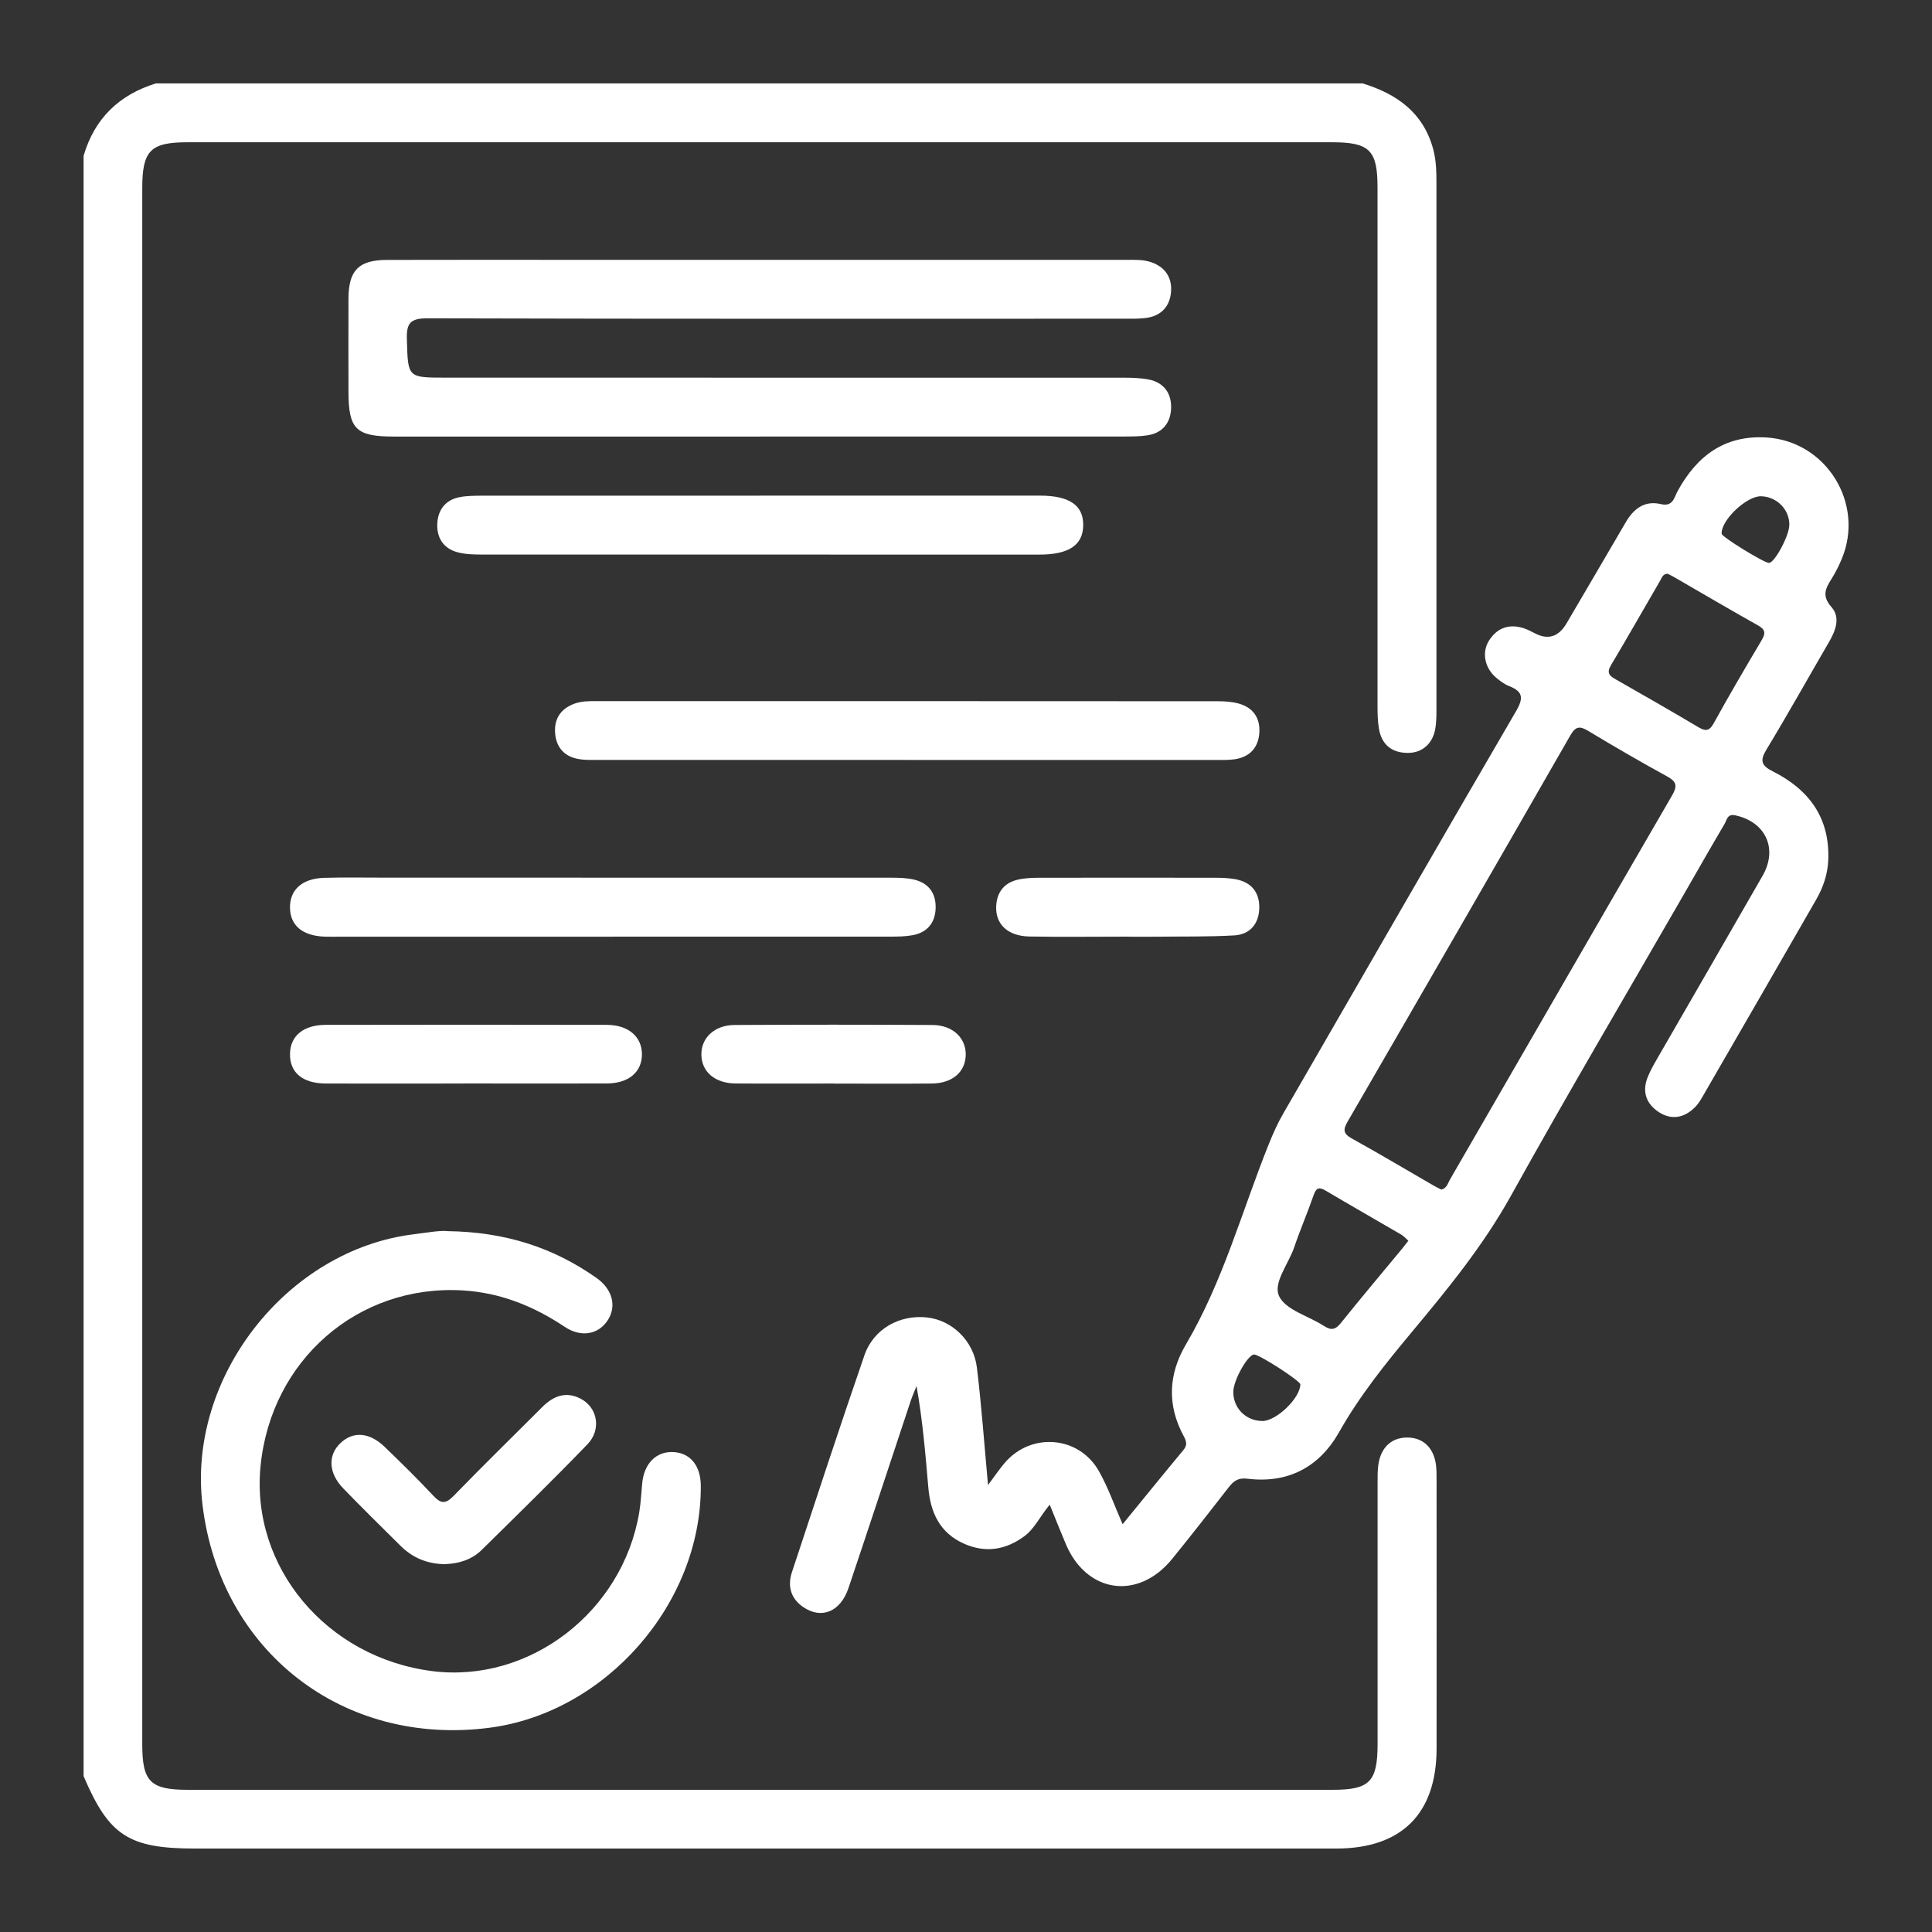 <?xml version="1.0" encoding="UTF-8"?>
<svg id="Layer_1" data-name="Layer 1" xmlns="http://www.w3.org/2000/svg" viewBox="0 0 300 300">
  <rect x="0" y="0" width="300" height="300" fill="#333333" stroke="none"/>
  <defs>
    <style>
      .cls-1 {
        fill: #fff;
        stroke-width: 0px;
      }
    </style>
  </defs>
  <path class="cls-1" d="m211.58,12.95c5.32,1.63,9.44,4.54,10.97,10.23.47,1.74.5,3.53.5,5.31,0,27.3,0,54.6,0,81.89,0,.89-.02,1.79-.16,2.66-.37,2.41-2.03,3.9-4.34,3.87-2.48-.03-4.02-1.31-4.43-3.77-.19-1.13-.22-2.3-.22-3.46-.01-26.85,0-53.7,0-80.56,0-5.81-1.23-7.03-7.08-7.03-59.23,0-118.47,0-177.7,0-5.76,0-7.03,1.29-7.03,7.12,0,80.56,0,161.11,0,241.67,0,5.79,1.26,7.04,7.11,7.04,59.23,0,118.47,0,177.7,0,5.78,0,7-1.24,7.01-7.09,0-13.56,0-27.12,0-40.68,0-.89-.01-1.79.11-2.67.39-2.76,2.08-4.3,4.58-4.26,2.47.04,4.11,1.68,4.4,4.44.07.71.07,1.42.07,2.14,0,13.92.02,27.83,0,41.75-.02,10.1-5.46,15.49-15.58,15.49-59.06,0-118.11,0-177.17,0-10.33,0-13.39-1.98-17.34-11.24V24.19c1.7-5.79,5.51-9.48,11.24-11.24h187.37Z"/>
  <path class="cls-1" d="m162.98,233.67c-1.53,1.85-2.34,3.71-3.93,4.88-2.87,2.12-6,2.63-9.32,1.17-3.79-1.66-5.25-4.85-5.58-8.73-.45-5.21-.88-10.43-1.83-15.77-.29.74-.62,1.48-.88,2.23-3.23,9.71-6.42,19.44-9.69,29.15-1.24,3.68-4.19,4.88-7.02,2.95-1.95-1.33-2.47-3.26-1.76-5.42,3.71-11.24,7.4-22.5,11.26-33.69,1.42-4.11,5.5-6.35,9.76-5.86,3.83.43,7.19,3.6,7.7,7.76.72,5.91,1.14,11.85,1.73,18.26.99-1.33,1.71-2.39,2.53-3.37,4.07-4.87,11.56-4.32,14.69,1.21,1.43,2.53,2.4,5.33,3.68,8.24,3.23-3.95,6.31-7.76,9.44-11.52.64-.77.48-1.36.05-2.15-2.6-4.8-2.4-9.59.34-14.25,5.75-9.75,8.68-20.66,12.85-31.06.67-1.66,1.38-3.27,2.28-4.82,12.04-20.83,24.03-41.69,36.15-62.48,1.21-2.08,1-3.05-1.13-3.88-.73-.29-1.4-.8-2-1.31-1.77-1.5-2.25-3.94-1.07-5.77,1.26-1.95,3.09-2.61,5.33-1.9.59.19,1.15.47,1.7.76q3.12,1.68,4.99-1.5c3.06-5.23,6.14-10.45,9.19-15.69,1.24-2.13,2.94-3.43,5.48-2.83,1.89.44,2.05-1.07,2.59-2.04,2.99-5.46,7.3-8.7,13.78-8.31,9.3.57,15.29,10.25,11.7,18.85-.44,1.06-.96,2.11-1.58,3.09-.94,1.49-1.56,2.66-.02,4.39,1.44,1.63.64,3.69-.41,5.48-3.23,5.55-6.35,11.15-9.68,16.64-1.06,1.75-.8,2.5.97,3.39,5.65,2.84,8.91,7.25,8.62,13.84-.1,2.19-.8,4.21-1.87,6.07-5.9,10.28-11.83,20.54-17.76,30.8-.31.54-.67,1.07-1.11,1.5-1.67,1.63-3.63,1.98-5.59.69-1.92-1.26-2.6-3.13-1.73-5.35.39-.99.92-1.93,1.45-2.85,5.47-9.5,10.97-18.98,16.42-28.49,2.41-4.21.46-8.38-4.27-9.38-1.22-.26-1.29.74-1.64,1.34-2.17,3.68-4.29,7.4-6.42,11.11-8.94,15.52-18.05,30.95-26.74,46.61-4.29,7.72-9.78,14.44-15.37,21.14-4.11,4.93-8.12,9.91-11.3,15.54-3.09,5.48-7.94,8.05-14.29,7.27-1.4-.17-2.11.35-2.88,1.34-2.9,3.74-5.81,7.46-8.79,11.13-5.29,6.48-13.3,5.32-16.52-2.37-.79-1.87-1.54-3.76-2.47-6.05Zm60.83-48.95c.87-.21,1.01-1,1.35-1.58,11.5-19.89,22.97-39.79,34.5-59.66.81-1.4.71-2.09-.74-2.89-4.13-2.27-8.23-4.63-12.26-7.07-1.35-.82-1.99-.77-2.83.69-11.47,20-23,39.98-34.56,59.93-.75,1.29-.7,1.9.65,2.65,4.28,2.37,8.49,4.88,12.73,7.33.38.22.78.4,1.16.6Zm35.13-95.63c-.76.03-.9.64-1.15,1.07-2.55,4.37-5.04,8.79-7.64,13.13-.73,1.23-.21,1.67.77,2.22,4.25,2.41,8.49,4.85,12.69,7.34,1.09.65,1.75.82,2.49-.53,2.4-4.36,4.92-8.65,7.46-12.93.64-1.07.55-1.65-.58-2.28-4.34-2.43-8.63-4.96-12.94-7.45-.38-.22-.78-.41-1.11-.58Zm-40.25,103.57c-.37-.33-.7-.71-1.11-.95-3.92-2.29-7.87-4.54-11.77-6.85-1.12-.66-1.48-.28-1.86.8-.93,2.69-2.07,5.31-2.98,8-.88,2.6-3.35,5.57-2.34,7.63,1.05,2.15,4.57,3.05,6.95,4.6,1.11.73,1.78.6,2.62-.44,3.12-3.89,6.34-7.71,9.52-11.55.28-.34.55-.7.97-1.24Zm59.16-111.13c.02-2.41-1.93-4.4-4.38-4.47-2.26-.07-6.28,3.76-6.13,5.83.04.5,6.68,4.58,7.36,4.52.9-.07,3.13-4.24,3.14-5.88Zm-81.87,139.13c2.19.02,5.89-3.52,5.94-5.69.01-.53-6.32-4.62-7.17-4.64-.96-.02-3.19,3.91-3.24,5.72-.07,2.54,1.91,4.58,4.47,4.6Z"/>
  <path class="cls-1" d="m117.95,67.79c-18.91,0-37.83,0-56.74,0-5.94,0-7.09-1.14-7.1-6.97,0-4.82-.02-9.64,0-14.45.02-4.39,1.58-5.99,5.96-6.01,9.72-.03,19.45-.01,29.17-.01,28.55,0,57.1,0,85.65,0,1.34,0,2.69-.07,3.97.4,2.11.77,3.14,2.39,2.98,4.54-.16,2.16-1.4,3.66-3.62,4.04-1.13.19-2.31.16-3.47.16-36.13,0-72.26.04-108.39-.06-2.66,0-3.26.76-3.18,3.28.18,5.92.05,5.93,6.06,5.93,35.15,0,70.3,0,105.45.01,1.24,0,2.51.05,3.72.29,2.36.47,3.51,2.19,3.44,4.43-.07,2.25-1.3,3.88-3.7,4.23-1.14.17-2.31.18-3.47.18-18.91.01-37.83,0-56.74,0Z"/>
  <path class="cls-1" d="m69.45,191.17c9.06.12,16.47,2.56,23.15,7.25,2.55,1.79,3.21,4.48,1.7,6.69-1.43,2.1-4.08,2.62-6.63.91-4.85-3.24-10.06-5.32-15.91-5.65-16.19-.91-29.67,10.83-31.3,27.26-1.56,15.68,10.24,29.77,26.66,31.86,15.07,1.91,29.55-9.18,32.14-24.65.25-1.49.31-3.01.46-4.51.29-3.12,2.23-5.03,4.92-4.85,2.59.18,4.16,2.14,4.18,5.23.1,18.27-14.74,35.25-32.85,37.58-22.7,2.93-41.74-11.85-44.52-34.56-2.43-19.78,13.06-39.64,32.77-42.07,2.04-.25,4.06-.62,5.24-.5Z"/>
  <path class="cls-1" d="m140.63,118c-15.87,0-31.74,0-47.61,0-1.07,0-2.16.05-3.2-.14-2.19-.39-3.45-1.8-3.62-4.01-.17-2.21.84-3.76,2.93-4.56,1.1-.42,2.26-.42,3.43-.42,32.18,0,64.37,0,96.55.02,1.06,0,2.15.07,3.17.34,2.28.61,3.42,2.22,3.27,4.56-.16,2.33-1.5,3.76-3.83,4.11-.96.14-1.96.11-2.93.11-16.05,0-32.09,0-48.14,0Z"/>
  <path class="cls-1" d="m95.25,145.45c-14.17,0-28.34,0-42.51,0-.8,0-1.61.02-2.41-.01-3.36-.15-5.23-1.72-5.3-4.42-.07-2.82,1.85-4.6,5.29-4.71,3.12-.09,6.24-.03,9.36-.03,26.2,0,52.4,0,78.6.01,1.24,0,2.52.02,3.71.31,2.3.56,3.4,2.21,3.29,4.54-.11,2.21-1.33,3.66-3.54,4.07-1.13.21-2.3.23-3.46.23-14.35.01-28.69,0-43.04,0Z"/>
  <path class="cls-1" d="m117.87,76.96c14.53,0,29.05,0,43.58,0,4.61,0,6.79,1.5,6.75,4.6-.03,3.09-2.23,4.56-6.84,4.56-28.88,0-57.75,0-86.63-.01-1.24,0-2.52-.04-3.7-.36-2.17-.58-3.22-2.24-3.13-4.4.09-2.15,1.24-3.72,3.46-4.15,1.13-.22,2.3-.22,3.46-.23,14.35-.01,28.7,0,43.05,0Z"/>
  <path class="cls-1" d="m72.03,168.25c-7.14,0-14.27.02-21.41,0-3.65-.01-5.65-1.71-5.59-4.64.06-2.76,2.08-4.46,5.55-4.47,14.54-.03,29.08-.03,43.61,0,3.38,0,5.48,1.83,5.49,4.56,0,2.76-2.04,4.52-5.45,4.54-7.4.03-14.81,0-22.21,0Z"/>
  <path class="cls-1" d="m69.17,242.89c-2.91-.04-5.14-1.03-6.99-2.87-2.97-2.95-5.96-5.88-8.87-8.89-2.32-2.4-2.44-5.18-.42-7.07,1.97-1.85,4.48-1.67,6.86.63,2.56,2.47,5.11,4.97,7.54,7.57,1.18,1.26,1.9,1.3,3.14.03,4.53-4.67,9.18-9.21,13.78-13.81,1.74-1.74,3.7-2.49,6.01-1.26,2.59,1.38,3.19,4.79.99,7.06-5.38,5.57-10.92,10.99-16.44,16.42-1.59,1.56-3.68,2.11-5.59,2.17Z"/>
  <path class="cls-1" d="m175.09,145.44c-5.08,0-10.15.07-15.23-.02-3.4-.06-5.33-1.93-5.17-4.76.12-2.1,1.21-3.53,3.25-4.04,1.11-.27,2.29-.32,3.44-.32,9.17-.02,18.34-.02,27.52,0,.97,0,1.96.05,2.92.22,2.46.44,3.76,2,3.72,4.46-.05,2.46-1.42,4.13-3.9,4.27-3.99.23-8.01.15-12.01.2-1.51.02-3.03,0-4.54,0h0Z"/>
  <path class="cls-1" d="m129.45,168.25c-5.08,0-10.16.03-15.24-.01-3.2-.03-5.25-1.8-5.3-4.44-.05-2.62,2.01-4.62,5.15-4.64,10.25-.06,20.49-.06,30.74,0,3.13.02,5.2,2,5.16,4.63-.04,2.66-2.07,4.43-5.28,4.46-5.08.05-10.16.01-15.24.01Z"/>
</svg>